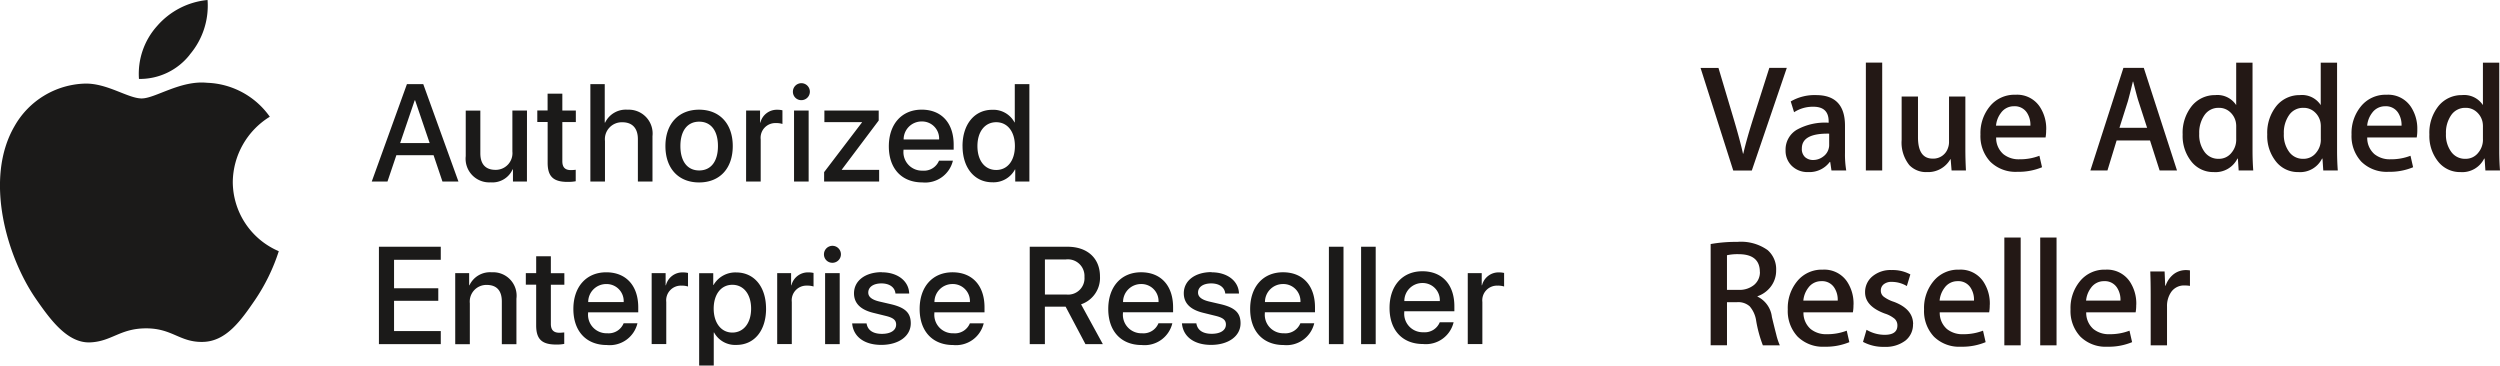 <svg xmlns="http://www.w3.org/2000/svg" width="239.626" height="35.038"><defs><clipPath id="a"><path transform="translate(18 17)" fill="#fff" d="M0 0h144.17v35.038H0z"/></clipPath></defs><g clip-path="url(#a)" transform="translate(-18 -17)"><path d="M44.722 41.074a18.292 18.292 0 01-2.271 4.666c-1.367 2-2.785 4-5.025 4.032-2.2.042-2.9-1.3-5.415-1.3s-3.3 1.263-5.378 1.346c-2.156.083-3.8-2.162-5.181-4.157-2.822-4.074-4.973-11.515-2.079-16.534a8.029 8.029 0 016.786-4.115c2.12-.042 4.121 1.424 5.42 1.424s3.726-1.761 6.282-1.5a7.671 7.671 0 016 3.253 7.444 7.444 0 00-3.549 6.246 7.247 7.247 0 004.406 6.641zm-8.538-18.836A7.232 7.232 0 0037.894 17a7.32 7.32 0 00-4.833 2.489 6.856 6.856 0 00-1.741 5.077 6.078 6.078 0 004.869-2.323zm23.367 9.637h-3.559L55.14 34.4h-1.507l3.372-9.338h1.564l3.373 9.338h-1.533l-.852-2.525zm-3.19-1.164h2.822l-1.393-4.095h-.042l-1.393 4.095zM68.507 34.4h-1.34v-1.168h-.031a2.124 2.124 0 01-2.11 1.247 2.267 2.267 0 01-2.385-2.515V27.6h1.4v4.095c0 1.034.494 1.585 1.455 1.585a1.6 1.6 0 001.616-1.762v-3.924h1.4zm3.393-8.418v1.611h1.294V28.7H71.9v3.752c0 .582.26.852.826.852.14 0 .369-.021.457-.031v1.1a4.08 4.08 0 01-.774.062c-1.377 0-1.917-.52-1.917-1.84v-3.9H69.5v-1.108h.987v-1.61h1.4zm2.678-.919h1.387v3.689H76a2.2 2.2 0 012.156-1.237 2.286 2.286 0 012.385 2.536V34.4h-1.4v-4.069c0-1-.5-1.611-1.486-1.611a1.618 1.618 0 00-1.668 1.793V34.4h-1.4v-9.337zM81.781 31c0-2.141 1.263-3.487 3.227-3.487s3.227 1.343 3.227 3.487-1.247 3.487-3.227 3.487-3.227-1.344-3.227-3.487zm5.035 0c0-1.471-.67-2.338-1.8-2.338s-1.8.873-1.8 2.338.67 2.338 1.8 2.338 1.8-.866 1.8-2.338zm2.7-3.408h1.335v1.159h.031a1.627 1.627 0 011.637-1.231 2.108 2.108 0 01.478.052v1.309a1.913 1.913 0 00-.629-.083 1.406 1.406 0 00-1.455 1.564V34.4h-1.4zM94 25.8a.813.813 0 11.811.8.8.8 0 01-.811-.8zm.109 1.793h1.4V34.4h-1.4zm2.883 5.907l3.632-4.77v-.026h-3.606v-1.11h5.207v.956l-3.539 4.708v.026h3.58V34.4h-5.274v-.9zm12.345-1.1a2.73 2.73 0 01-2.93 2.084c-1.98 0-3.212-1.325-3.212-3.456s1.237-3.518 3.149-3.518 3.066 1.294 3.066 3.357v.478h-4.81v.083a1.774 1.774 0 001.83 1.928 1.55 1.55 0 001.574-.956h1.33zm-4.723-2.032h3.4a1.634 1.634 0 00-1.668-1.725 1.719 1.719 0 00-1.732 1.725zm5.644.632c0-2.1 1.159-3.476 2.847-3.476a2.3 2.3 0 012.136 1.206h.026v-3.667h1.4V34.4h-1.356v-1.159h-.026a2.328 2.328 0 01-2.167 1.231c-1.7 0-2.858-1.372-2.858-3.476zm1.429 0c0 1.4.712 2.292 1.8 2.292s1.792-.9 1.792-2.292-.717-2.286-1.792-2.286-1.8.895-1.8 2.286zM60.249 49.988H54.32V40.65h5.929v1.25H55.77v2.728h4.24v1.206h-4.24v2.9h4.479zm1.384-6.807h1.335v1.159H63a2.17 2.17 0 012.14-1.24 2.246 2.246 0 012.36 2.529v4.36h-1.4V45.9c0-1.024-.473-1.59-1.455-1.59a1.593 1.593 0 00-1.611 1.762v3.918h-1.4zm9.167-1.609v1.611h1.294v1.107H70.8v3.752c0 .582.26.852.826.852.14 0 .369-.021.457-.031v1.1a3.69 3.69 0 01-.774.062c-1.377 0-1.917-.52-1.917-1.84v-3.9H68.4v-1.108h.993v-1.611h1.4zm8.3 6.415a2.731 2.731 0 01-2.931 2.084c-1.98 0-3.211-1.325-3.211-3.455S74.2 43.1 76.11 43.1s3.066 1.294 3.066 3.357v.478h-4.807v.083a1.773 1.773 0 001.831 1.925 1.551 1.551 0 001.575-.956H79.1zm-4.72-2.031h3.4a1.638 1.638 0 00-1.668-1.73 1.723 1.723 0 00-1.732 1.73zm6.089-2.774H81.8v1.159h.031a1.627 1.627 0 011.637-1.231 2.114 2.114 0 01.478.052v1.3a1.934 1.934 0 00-.629-.083 1.406 1.406 0 00-1.455 1.564v4.038h-1.4v-6.8zm10.959 3.402c0 2.115-1.133 3.476-2.842 3.476a2.3 2.3 0 01-2.141-1.19h-.031v3.372h-1.4v-9.056h1.351v1.133h.026a2.413 2.413 0 012.167-1.206c1.73 0 2.868 1.367 2.868 3.476zm-1.434 0c0-1.377-.712-2.286-1.8-2.286s-1.787.925-1.787 2.286.717 2.292 1.787 2.292 1.8-.899 1.8-2.292zm2.498-3.402h1.335v1.159h.031a1.627 1.627 0 011.642-1.232 2.115 2.115 0 01.478.052v1.3a1.911 1.911 0 00-.629-.083 1.406 1.406 0 00-1.455 1.564v4.038h-1.4v-6.8zm4.485-1.794a.813.813 0 11.811.8.8.8 0 01-.811-.8zm.109 1.793h1.4v6.807h-1.4zm5.441-.081c1.507 0 2.588.837 2.619 2.037h-1.315c-.057-.6-.571-.972-1.345-.972s-1.263.348-1.263.878c0 .405.338.681 1.039.852l1.143.265c1.372.327 1.892.837 1.892 1.829 0 1.231-1.164 2.068-2.827 2.068s-2.686-.816-2.79-2.057h1.382c.1.655.623 1 1.47 1s1.362-.343 1.362-.889c0-.421-.26-.65-.972-.826l-1.216-.3c-1.231-.3-1.85-.925-1.85-1.871 0-1.206 1.081-2.027 2.666-2.027zm9.763 4.887a2.73 2.73 0 01-2.93 2.084c-1.98 0-3.212-1.325-3.212-3.455s1.237-3.516 3.152-3.516 3.066 1.294 3.066 3.357v.478h-4.806v.083a1.773 1.773 0 001.829 1.928 1.55 1.55 0 001.574-.956h1.33zm-4.723-2.032h3.4a1.639 1.639 0 00-1.668-1.73 1.724 1.724 0 00-1.732 1.731zm10.586 4.033H116.7V40.65h3.617c1.922 0 3.117 1.112 3.117 2.853a2.672 2.672 0 01-1.813 2.666l2.089 3.819h-1.668l-1.9-3.591h-1.99zm0-4.76h2.032a1.57 1.57 0 001.761-1.684 1.591 1.591 0 00-1.8-1.673h-1.99v3.357zm12.216 2.759a2.732 2.732 0 01-2.931 2.084c-1.98 0-3.211-1.325-3.211-3.455s1.236-3.518 3.148-3.518 3.066 1.294 3.066 3.357v.478h-4.806v.083a1.773 1.773 0 001.829 1.928 1.55 1.55 0 001.574-.956h1.331zm-4.724-2.032h3.4a1.639 1.639 0 00-1.668-1.73 1.724 1.724 0 00-1.732 1.731zm8.492-2.855c1.507 0 2.587.837 2.619 2.037h-1.315c-.057-.6-.572-.972-1.346-.972s-1.263.348-1.263.878c0 .405.338.681 1.04.852l1.143.265c1.372.327 1.891.837 1.891 1.829 0 1.231-1.164 2.068-2.827 2.068s-2.686-.821-2.79-2.063h1.382c.1.655.624 1 1.471 1s1.361-.343 1.361-.889c0-.421-.26-.65-.971-.826l-1.216-.3c-1.232-.3-1.85-.925-1.85-1.871 0-1.206 1.081-2.027 2.665-2.027zm9.833 4.887a2.731 2.731 0 01-2.931 2.084c-1.979 0-3.211-1.325-3.211-3.455s1.237-3.518 3.149-3.518 3.066 1.294 3.066 3.357v.478h-4.807v.083a1.773 1.773 0 001.829 1.928 1.55 1.55 0 001.575-.956h1.33zm-4.723-2.032h3.4a1.638 1.638 0 00-1.668-1.73 1.723 1.723 0 00-1.732 1.731zm6.128-5.305h1.4v9.338h-1.4zm3.086 0h1.4v9.338h-1.4zm8.868 7.24a2.73 2.73 0 01-2.93 2.084c-1.98 0-3.211-1.325-3.211-3.456S152.424 43 154.336 43s3.066 1.294 3.066 3.357v.478H152.6v.083a1.773 1.773 0 001.829 1.928A1.55 1.55 0 00156 47.89h1.33zm-4.723-2.032h3.4a1.639 1.639 0 00-1.668-1.73 1.724 1.724 0 00-1.732 1.73zm6.082-2.676h1.335v1.159h.031a1.627 1.627 0 011.637-1.231 2.111 2.111 0 01.478.052v1.3a1.91 1.91 0 00-.629-.083 1.406 1.406 0 00-1.455 1.564v4.038h-1.4v-6.8z" fill="#1b1a19"/></g><path d="M171.263 6.514l-3.351 9.83h-1.78L163 6.514h1.717l1.372 4.6q.694 2.321.977 3.615h.031q.311-1.381 1.021-3.6l1.473-4.624h1.672zm5.699 9.822h-1.416l-.119-.814h-.043a2.43 2.43 0 01-2.068.971 2.132 2.132 0 01-1.616-.639 2.01 2.01 0 01-.552-1.441 2.2 2.2 0 011.084-1.98 5.578 5.578 0 013.045-.67v-.132c0-.933-.489-1.4-1.466-1.4a3.291 3.291 0 00-1.848.526l-.32-1.034a4.523 4.523 0 012.425-.608q2.772 0 2.775 2.926v2.606a9.358 9.358 0 00.119 1.692zm-1.635-2.436v-1.09q-2.622-.047-2.619 1.422a1.045 1.045 0 00.307.827 1.129 1.129 0 00.771.276 1.574 1.574 0 00.965-.326 1.351 1.351 0 00.545-.833 1.144 1.144 0 00.031-.276zm5.083 2.437h-1.566V6h1.566zm8.034.001h-1.384l-.088-1.078h-.031a2.454 2.454 0 01-2.243 1.234 2.212 2.212 0 01-1.679-.658 3.449 3.449 0 01-.746-2.418V9.252h1.567v3.909c0 1.359.47 2.042 1.409 2.042a1.473 1.473 0 001.466-1.021 1.624 1.624 0 00.1-.6v-4.33h1.566V14.3c0 .67.019 1.353.056 2.042zm7.68-3.879a3.8 3.8 0 01-.056.714h-4.736a2.055 2.055 0 00.689 1.6 2.341 2.341 0 001.547.495 5.163 5.163 0 001.911-.338l.251 1.1a5.888 5.888 0 01-2.375.438 3.442 3.442 0 01-2.587-.971 3.583 3.583 0 01-.94-2.606 4.031 4.031 0 01.877-2.669 3.029 3.029 0 012.481-1.14 2.608 2.608 0 012.318 1.134 3.8 3.8 0 01.627 2.23zm-1.509-.407a2.128 2.128 0 00-.307-1.209 1.38 1.38 0 00-1.26-.658 1.508 1.508 0 00-1.259.639 2.345 2.345 0 00-.47 1.222h3.289zm14.06 4.286H207l-.921-2.876h-3.2L202 16.338h-1.635l3.164-9.83h1.955l3.182 9.83zm-2.875-4.091l-.833-2.569c-.088-.263-.251-.883-.5-1.854h-.032c-.1.42-.25 1.04-.469 1.854l-.815 2.569h2.649zm10.177 4.09h-1.4l-.075-1.134h-.044a2.345 2.345 0 01-2.274 1.291 2.66 2.66 0 01-2.13-1 3.914 3.914 0 01-.846-2.606 4.094 4.094 0 01.921-2.782 2.852 2.852 0 012.2-.99 2.149 2.149 0 012.011.958V6.006h1.566v8.426c0 .689.025 1.328.069 1.911zm-1.635-2.988v-1.178a2.175 2.175 0 00-.044-.5 1.77 1.77 0 00-.57-.952 1.534 1.534 0 00-1.053-.382 1.607 1.607 0 00-1.378.7 2.954 2.954 0 00-.5 1.785 2.736 2.736 0 00.482 1.7 1.612 1.612 0 001.372.7 1.515 1.515 0 001.241-.583 1.94 1.94 0 00.451-1.291zm9.744 2.988h-1.4l-.075-1.134h-.044a2.344 2.344 0 01-2.274 1.291 2.662 2.662 0 01-2.13-1 3.914 3.914 0 01-.846-2.606 4.094 4.094 0 01.921-2.782 2.852 2.852 0 012.2-.99 2.131 2.131 0 012.005.958V6.006h1.566v8.426c0 .689.025 1.328.069 1.911zm-1.635-2.988v-1.178a2.119 2.119 0 00-.044-.5 1.758 1.758 0 00-.57-.952 1.533 1.533 0 00-1.052-.382 1.606 1.606 0 00-1.378.7 2.947 2.947 0 00-.5 1.785 2.73 2.73 0 00.483 1.7 1.61 1.61 0 001.372.7 1.515 1.515 0 001.24-.583 1.94 1.94 0 00.451-1.291zm9.249-.89a3.793 3.793 0 01-.057.714H226.9a2.059 2.059 0 00.689 1.6 2.342 2.342 0 001.548.495 5.161 5.161 0 001.91-.338l.251 1.1a5.863 5.863 0 01-2.374.438 3.445 3.445 0 01-2.588-.971 3.587 3.587 0 01-.94-2.606 4.026 4.026 0 01.878-2.669 3.026 3.026 0 012.48-1.14 2.615 2.615 0 012.318 1.134 3.8 3.8 0 01.627 2.23zm-1.51-.407a2.176 2.176 0 00-.307-1.209 1.379 1.379 0 00-1.259-.658 1.518 1.518 0 00-1.26.639 2.353 2.353 0 00-.47 1.222h3.29zm9.436 4.285h-1.4l-.075-1.134h-.044a2.343 2.343 0 01-2.274 1.291 2.662 2.662 0 01-2.13-1 3.914 3.914 0 01-.846-2.606 4.094 4.094 0 01.921-2.782 2.852 2.852 0 012.2-.99 2.148 2.148 0 012.011.958V6.006h1.567v8.426c0 .689.025 1.328.069 1.911zm-1.636-2.988v-1.178a2.182 2.182 0 00-.043-.5 1.766 1.766 0 00-.571-.952 1.533 1.533 0 00-1.052-.382 1.613 1.613 0 00-1.378.7 2.947 2.947 0 00-.5 1.785 2.73 2.73 0 00.483 1.7 1.61 1.61 0 001.372.7 1.514 1.514 0 001.24-.583 1.94 1.94 0 00.451-1.291zM170.6 33.1h-1.629a12.06 12.06 0 01-.639-2.337 2.716 2.716 0 00-.621-1.4 1.648 1.648 0 00-1.2-.4h-.978v4.129h-1.566v-9.7a13.75 13.75 0 012.55-.207 4.4 4.4 0 012.913.789 2.423 2.423 0 01.814 1.942 2.519 2.519 0 01-.538 1.591 2.718 2.718 0 01-1.253.89v.031a2.488 2.488 0 011.384 1.955c.194.814.339 1.378.42 1.692a5.878 5.878 0 00.338 1.021zm-1.918-7.036c0-1.121-.67-1.692-2.011-1.7a4.718 4.718 0 00-1.14.1v3.32h1.109a2.209 2.209 0 001.491-.476 1.573 1.573 0 00.558-1.253zm8.974 3.16a3.794 3.794 0 01-.057.714h-4.736a2.058 2.058 0 00.689 1.6 2.342 2.342 0 001.548.495 5.159 5.159 0 001.91-.338l.251 1.1a5.863 5.863 0 01-2.374.438 3.445 3.445 0 01-2.588-.971 3.588 3.588 0 01-.94-2.606 4.031 4.031 0 01.877-2.669 3.029 3.029 0 012.481-1.14 2.629 2.629 0 012.318 1.134 3.8 3.8 0 01.627 2.23zm-1.51-.407a2.114 2.114 0 00-.307-1.209 1.379 1.379 0 00-1.259-.658 1.518 1.518 0 00-1.26.639 2.374 2.374 0 00-.47 1.222h3.29zm7.217 2.243a1.95 1.95 0 01-.727 1.585 3.113 3.113 0 01-2.011.6 4.1 4.1 0 01-2.055-.476l.339-1.159a3.4 3.4 0 001.741.482c.808 0 1.216-.295 1.216-.89a.856.856 0 00-.263-.645 2.77 2.77 0 00-.934-.5q-1.9-.7-1.9-2.036a1.945 1.945 0 01.7-1.529 2.707 2.707 0 011.849-.608 3.558 3.558 0 011.791.42l-.338 1.115a2.8 2.8 0 00-1.447-.4 1.145 1.145 0 00-.771.232.75.75 0 00-.275.6.722.722 0 00.294.6 3.344 3.344 0 00.965.482c1.228.464 1.836 1.178 1.836 2.136zm7.355-1.836a3.888 3.888 0 01-.056.714h-4.737a2.056 2.056 0 00.69 1.6 2.339 2.339 0 001.547.495 5.161 5.161 0 001.911-.338l.25 1.1a5.86 5.86 0 01-2.374.438 3.442 3.442 0 01-2.587-.971 3.583 3.583 0 01-.94-2.606 4.025 4.025 0 01.877-2.669 3.029 3.029 0 012.481-1.14 2.622 2.622 0 012.318 1.134 3.8 3.8 0 01.626 2.23zm-1.51-.407a2.107 2.107 0 00-.307-1.209 1.378 1.378 0 00-1.259-.658 1.516 1.516 0 00-1.259.639 2.366 2.366 0 00-.47 1.222h3.287zm4.475 4.283h-1.566V22.766h1.566zm3.438 0h-1.566V22.766h1.566zm7.636-3.876a3.888 3.888 0 01-.056.714h-4.736a2.052 2.052 0 00.689 1.6 2.339 2.339 0 001.547.495 5.161 5.161 0 001.911-.338l.251 1.1a5.868 5.868 0 01-2.375.438 3.442 3.442 0 01-2.587-.971 3.583 3.583 0 01-.94-2.606 4.025 4.025 0 01.877-2.669 3.029 3.029 0 012.481-1.14 2.622 2.622 0 012.318 1.134 3.8 3.8 0 01.626 2.23zm-1.51-.407a2.107 2.107 0 00-.307-1.209 1.378 1.378 0 00-1.259-.658 1.508 1.508 0 00-1.259.639 2.366 2.366 0 00-.47 1.222h3.289zM209.9 27.4a3.153 3.153 0 00-.5-.038 1.492 1.492 0 00-1.29.626 2.347 2.347 0 00-.4 1.4V33.1h-1.566v-4.851c0-.814-.013-1.56-.038-2.23h1.372l.057 1.36h.044a2.339 2.339 0 01.789-1.115 1.914 1.914 0 011.14-.376 2.525 2.525 0 01.4.031v1.5z" fill="#231815"/></svg>